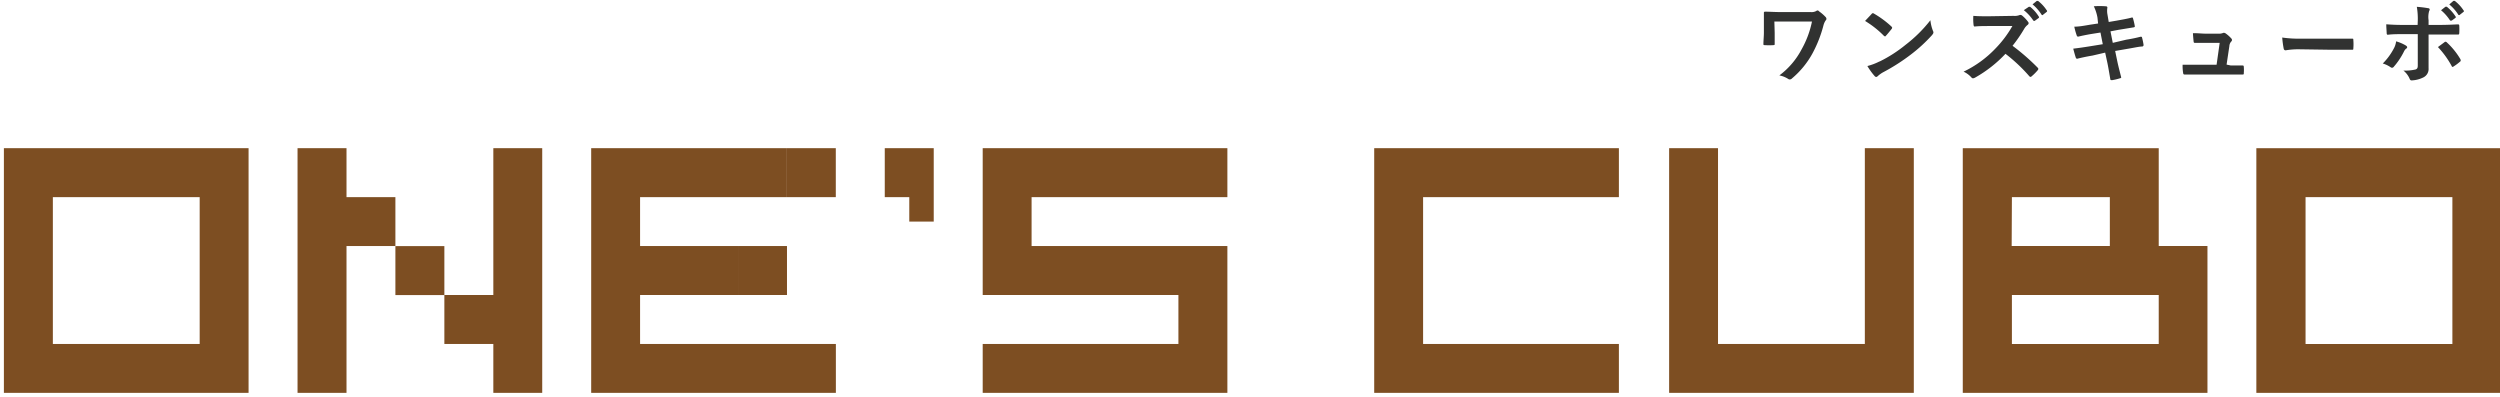 <svg id="レイヤー_1" data-name="レイヤー 1" xmlns="http://www.w3.org/2000/svg" viewBox="0 0 315 50"><defs><style>.cls-1{fill:#313231;}.cls-2{fill:#7d4e22;}</style></defs><path class="cls-1" d="M223.61,4.13c0,.39,0,1,0,1.36,0,.18,0,.19-.2.2a8.34,8.34,0,0,1-1,0c-.15,0-.22,0-.22-.12,0-.45.06-1,.06-1.44V3.06c0-.66,0-1.06,0-1.48,0-.06.06-.11.15-.11.5,0,1.22.05,1.9.05h3.84a1.21,1.21,0,0,0,.7-.13.29.29,0,0,1,.15-.07c.07,0,.12,0,.21.11a5.06,5.06,0,0,1,.85.74.37.37,0,0,1,.08.21.29.29,0,0,1-.11.21,2.17,2.17,0,0,0-.28.67,15.67,15.67,0,0,1-1.39,3.51,11,11,0,0,1-2.56,3.11.38.38,0,0,1-.27.13.36.36,0,0,1-.23-.08,3.23,3.23,0,0,0-1.09-.43A9.7,9.7,0,0,0,227,6.22a12,12,0,0,0,1.31-3.51h-4.74Z"/><path class="cls-1" d="M235.83,1.75a.22.22,0,0,1,.16-.09.33.33,0,0,1,.14.06,12.24,12.24,0,0,1,2.18,1.61c.07.07.1.12.1.16a.26.26,0,0,1-.06.15c-.18.23-.55.68-.71.85s-.09.09-.14.09a.25.25,0,0,1-.15-.09A12.09,12.09,0,0,0,235,2.64C235.28,2.33,235.61,2,235.83,1.75Zm1,6a17.06,17.06,0,0,0,3.28-2.11,17.25,17.25,0,0,0,3.12-3.09,5.08,5.08,0,0,0,.32,1.33.45.45,0,0,1,.06.21c0,.1-.06.19-.18.34a19.29,19.29,0,0,1-2.62,2.41,24.53,24.53,0,0,1-3.45,2.22,3.54,3.54,0,0,0-.76.53.36.36,0,0,1-.21.11.35.35,0,0,1-.19-.12,8.39,8.39,0,0,1-.91-1.26A7.45,7.45,0,0,0,236.82,7.74Z"/><path class="cls-1" d="M253.7,2a1.68,1.68,0,0,0,.79-.11.22.22,0,0,1,.13,0,.33.33,0,0,1,.19.09,4.32,4.32,0,0,1,.74.79.29.29,0,0,1,.06.15.33.33,0,0,1-.15.23,1.77,1.77,0,0,0-.42.5,18,18,0,0,1-1.46,2.12,27.25,27.25,0,0,1,3.16,2.75.26.26,0,0,1,.09.16.28.28,0,0,1-.08.17,6.22,6.22,0,0,1-.77.77.21.21,0,0,1-.13.07.24.24,0,0,1-.16-.09,20.51,20.51,0,0,0-3-2.82,16,16,0,0,1-3.83,3,.81.81,0,0,1-.26.09.28.28,0,0,1-.19-.1,3,3,0,0,0-1-.74,13.67,13.67,0,0,0,4-2.9,13.89,13.89,0,0,0,2.15-2.85l-2.94,0c-.6,0-1.19,0-1.81.06-.09,0-.12-.06-.14-.19A6.23,6.23,0,0,1,248.64,2c.62.05,1.19.05,1.93.05ZM255.63.86c.06,0,.1,0,.17,0a4.85,4.85,0,0,1,1.08,1.22c.05.06.05.12,0,.18l-.48.35c-.08.06-.13,0-.19,0A5.64,5.64,0,0,0,255,1.28Zm1-.74c.06,0,.1,0,.17,0a4.75,4.75,0,0,1,1.08,1.17.13.13,0,0,1,0,.21l-.45.35a.11.11,0,0,1-.19,0,5.61,5.61,0,0,0-1.14-1.3Z"/><path class="cls-1" d="M264.28,2.21a5.51,5.51,0,0,0-.46-1.42,10.45,10.45,0,0,1,1.48,0c.15,0,.23.05.23.17a2.41,2.41,0,0,0,0,.81l.17,1,.94-.16c.65-.12,1.45-.25,2-.41q.09,0,.12.12a8.41,8.41,0,0,1,.23,1c0,.08-.06.11-.17.13l-1.9.31-1,.19.29,1.45L267.91,5c.81-.13,1.37-.26,1.79-.37.15,0,.18,0,.2.12a7.28,7.28,0,0,1,.19.91.19.19,0,0,1-.17.2c-.34,0-1,.15-1.84.29l-1.57.27.26,1.26c.16.76.36,1.49.5,2.06,0,.05,0,.09-.14.12a6.94,6.94,0,0,1-1,.24c-.15,0-.22,0-.23-.13-.08-.42-.2-1.22-.36-2l-.29-1.34L263.66,7c-.77.13-1.41.27-1.85.38a.18.18,0,0,1-.26-.12c-.11-.33-.23-.76-.32-1.13.7-.08,1.3-.17,2.12-.3l1.6-.26-.29-1.47-1.07.17c-.62.1-1.39.26-1.7.34-.11,0-.17,0-.21-.11a8.54,8.54,0,0,1-.32-1.14c.61,0,1.24-.12,2-.25l1-.15Z"/><path class="cls-1" d="M281.08,8.25h1.39c.2,0,.24,0,.25.2a4.33,4.33,0,0,1,0,.72c0,.21,0,.22-.21.22h-5.78c-.47,0-.91,0-1.47,0-.13,0-.17-.06-.19-.23a5.34,5.34,0,0,1-.06-1c.65,0,1.07,0,1.64,0h2.64l.39-2.76h-1.83c-.45,0-1,0-1.26,0-.13,0-.18,0-.2-.22s-.06-.6-.08-1c.76,0,1.1.06,1.58.06h1.57a1.41,1.41,0,0,0,.68-.1.17.17,0,0,1,.12,0,.36.36,0,0,1,.17.07,4,4,0,0,1,.7.62.29.29,0,0,1,.1.21.26.26,0,0,1-.1.2.93.93,0,0,0-.23.57l-.35,2.33Z"/><path class="cls-1" d="M289.67,6.21a9.39,9.39,0,0,0-1.67.13c-.14,0-.23-.07-.26-.24a12,12,0,0,1-.18-1.37,15.06,15.06,0,0,0,2.47.14h3.67c.86,0,1.74,0,2.62,0,.17,0,.2,0,.2.16a6.37,6.37,0,0,1,0,1.07c0,.13,0,.18-.2.17l-2.54,0Z"/><path class="cls-1" d="M303.13,5.73c.1.07.17.13.17.21s0,.12-.13.19a1.07,1.07,0,0,0-.28.38,8.88,8.88,0,0,1-1.27,1.9.29.29,0,0,1-.22.13.32.32,0,0,1-.17-.06,3.49,3.49,0,0,0-1-.48,7.68,7.68,0,0,0,1.38-1.87,2.43,2.43,0,0,0,.3-.92A5.15,5.15,0,0,1,303.13,5.73Zm1.51-3.12a8.94,8.94,0,0,0-.12-1.75,13,13,0,0,1,1.41.17c.14,0,.21.08.21.17a.48.48,0,0,1-.07.2A2.75,2.75,0,0,0,306,2.54v.6h1.4c1,0,1.76-.05,2.32-.07.1,0,.15.06.15.18a8.81,8.81,0,0,1,0,.89c0,.15-.05.23-.16.21-.71,0-1.57,0-2.35,0H306V6.59c0,.6,0,1.09,0,2a1.18,1.18,0,0,1-.67,1.17,3.62,3.62,0,0,1-1.46.37c-.14,0-.21-.07-.27-.24a2.71,2.71,0,0,0-.77-1,5.64,5.64,0,0,0,1.55-.14c.19-.08.26-.2.26-.5V4.3h-1.78c-.65,0-1.44,0-2,.08-.1,0-.14-.09-.14-.23s-.05-.71-.05-1.09c.87.07,1.56.08,2.14.08h1.81ZM308,5.32a.19.19,0,0,1,.14-.06.26.26,0,0,1,.18.1A9.29,9.29,0,0,1,310,7.44a.35.35,0,0,1,.05.17.2.2,0,0,1-.11.18,5.71,5.71,0,0,1-.77.57.28.28,0,0,1-.13.07c-.05,0-.08,0-.13-.11a11.37,11.37,0,0,0-1.73-2.39Zm.13-4.47c.06,0,.11,0,.17,0a5.21,5.21,0,0,1,1.09,1.21.13.13,0,0,1,0,.19l-.48.35c-.08,0-.13,0-.19,0a5.64,5.64,0,0,0-1.15-1.31Zm1-.74c.07,0,.1,0,.17,0A4.75,4.75,0,0,1,310.4,1.3a.12.12,0,0,1,0,.2l-.46.36a.12.12,0,0,1-.19,0,5.41,5.41,0,0,0-1.14-1.3Z"/><polygon class="cls-2" points="179.31 18.67 173.15 18.67 173.15 24.84 173.15 43.34 173.15 49.5 179.31 49.5 197.81 49.5 203.98 49.5 203.98 43.34 197.81 43.34 179.31 43.34 179.31 24.84 197.81 24.84 203.98 24.84 203.98 18.67 197.81 18.67 179.31 18.67"/><polygon class="cls-2" points="234.97 24.84 234.97 43.34 216.47 43.34 216.47 24.84 216.47 18.67 210.31 18.67 210.31 24.84 210.31 43.34 210.31 49.5 216.47 49.5 234.97 49.5 241.14 49.5 241.14 43.34 241.14 24.84 241.14 18.67 234.97 18.67 234.97 24.84"/><path class="cls-2" d="M272,43.34h-18.5V37.17H272V18.67H247.31V49.5h30.83V31H272Zm-18.5-18.5h12.34V31H253.47Z"/><polygon class="cls-2" points="80.65 43.34 80.65 37.17 92.99 37.17 92.99 31 80.65 31 80.65 24.84 99.15 24.84 99.15 18.67 80.65 18.67 74.49 18.67 74.49 24.84 74.49 31 74.49 37.17 74.49 43.34 74.49 49.5 80.65 49.5 99.15 49.5 105.32 49.5 105.32 43.34 99.15 43.34 80.65 43.34"/><rect class="cls-2" x="99.15" y="18.67" width="6.16" height="6.17"/><rect class="cls-2" x="92.99" y="31" width="6.17" height="6.17"/><path class="cls-2" d="M309,18.67H284.3V49.5h30.84V18.67Zm0,24.67h-18.5V24.84H309Z"/><path class="cls-2" d="M6.66,18.67H.49V49.5H31.32V18.67H6.66Zm18.5,24.67H6.66V24.84h18.5Z"/><polygon class="cls-2" points="129.98 18.67 123.82 18.67 123.82 24.84 123.82 31 123.82 31 123.82 37.17 129.98 37.17 129.98 37.17 148.48 37.17 148.48 43.34 129.98 43.34 123.82 43.34 123.82 49.5 129.98 49.5 148.48 49.5 154.65 49.5 154.65 43.34 154.65 37.17 154.65 31 148.48 31 148.48 31 129.98 31 129.98 31 129.98 24.84 148.48 24.84 154.65 24.84 154.65 18.67 148.48 18.67 129.98 18.67"/><polygon class="cls-2" points="49.82 24.84 43.66 24.84 43.66 24.84 43.66 18.67 37.49 18.67 37.49 24.84 37.49 43.34 37.49 49.5 43.66 49.5 43.66 43.34 43.66 31 49.82 31 49.82 24.84"/><polygon class="cls-2" points="62.16 24.84 62.16 37.17 55.99 37.17 55.99 43.34 62.16 43.34 62.16 49.5 68.32 49.5 68.32 43.34 68.32 24.84 68.32 18.67 62.16 18.67 62.16 24.84"/><rect class="cls-2" x="49.82" y="31.01" width="6.17" height="6.17"/><polygon class="cls-2" points="111.48 24.84 114.57 24.84 114.57 27.92 117.65 27.92 117.65 24.84 117.65 18.67 111.48 18.67 111.48 24.84"/></svg>